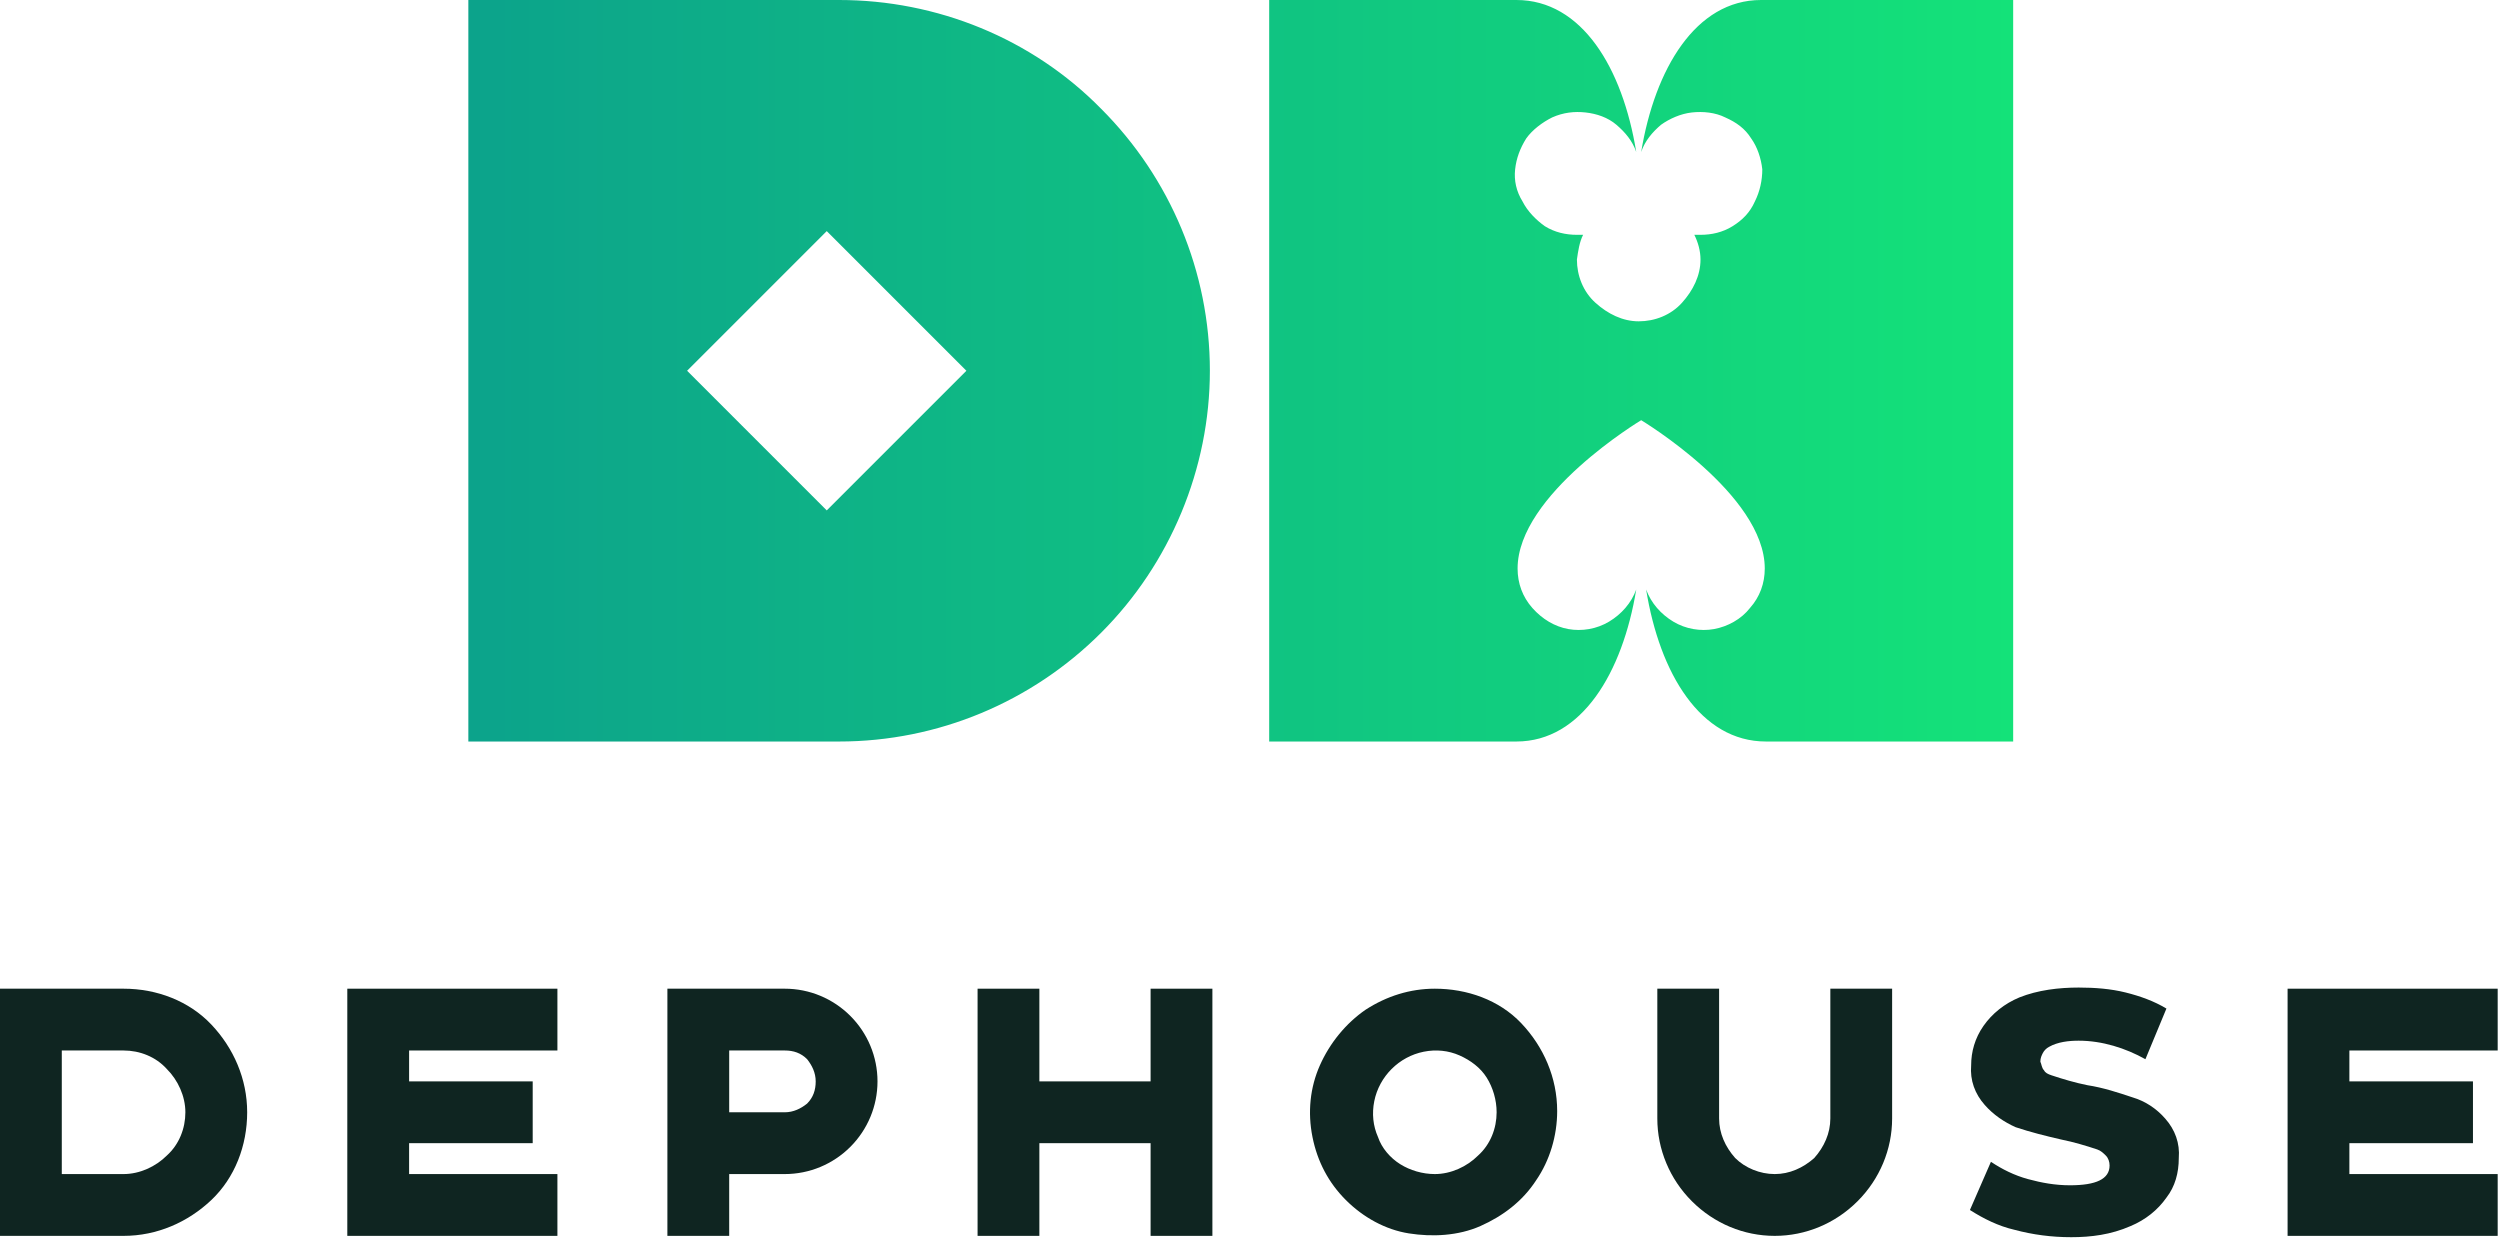 <svg width="193" height="96" viewBox="0 0 193 96" fill="none" xmlns="http://www.w3.org/2000/svg">
<g clip-path="url(#clip0_1082_2)">
<path d="M152.078 93.412C153.127 94.08 154.272 94.653 155.512 94.939C156.943 95.321 158.375 95.511 159.901 95.511C161.428 95.511 162.954 95.32 164.481 94.653C165.626 94.176 166.58 93.412 167.248 92.458C167.915 91.6 168.202 90.55 168.202 89.405C168.297 88.26 167.915 87.211 167.152 86.352C166.484 85.589 165.626 85.016 164.672 84.73C163.527 84.349 162.382 83.967 161.141 83.776C160.187 83.585 159.233 83.299 158.375 83.013C158.088 82.917 157.898 82.822 157.802 82.631C157.611 82.44 157.611 82.154 157.516 81.963C157.516 81.677 157.611 81.486 157.707 81.295C157.802 81.105 157.993 80.914 158.184 80.818C158.852 80.437 159.71 80.341 160.474 80.341C162.286 80.341 164.099 80.914 165.626 81.772L167.248 77.861C166.294 77.288 165.244 76.907 164.099 76.62C162.954 76.334 161.714 76.239 160.474 76.239C158.947 76.239 157.325 76.43 155.894 77.002C154.749 77.479 153.795 78.242 153.127 79.197C152.459 80.15 152.173 81.2 152.173 82.249C152.078 83.394 152.459 84.444 153.223 85.303C153.89 86.066 154.749 86.638 155.608 87.02C156.753 87.402 157.898 87.688 159.138 87.974C160.092 88.165 161.046 88.451 161.905 88.737C162.191 88.833 162.382 89.024 162.573 89.214C162.763 89.405 162.859 89.691 162.859 89.978C162.859 91.027 161.809 91.504 159.806 91.504C158.661 91.504 157.611 91.313 156.562 91.027C155.512 90.741 154.558 90.264 153.7 89.691L152.078 93.412Z" fill="#0F2521"/>
<path d="M192.821 76.327V81.098H181.372V83.483H190.913V88.253H181.372V90.638H192.821V95.409H176.602V76.327H192.821Z" fill="#0F2521"/>
<path d="M43.032 81.098V76.327H26.812V95.409H43.032V90.638H31.583V88.253H41.124V83.483H31.583V81.098H43.032Z" fill="#0F2521"/>
<path d="M88.826 83.483V76.327H93.597V95.409H88.826V88.253H80.239V95.409H75.469V76.327H80.239V83.483H88.826Z" fill="#0F2521"/>
<path fill-rule="evenodd" clip-rule="evenodd" d="M110.769 90.638C109.815 90.638 108.861 90.352 108.097 89.875C107.334 89.398 106.666 88.635 106.38 87.776C105.998 86.918 105.903 85.963 106.094 85.009C106.285 84.055 106.762 83.197 107.429 82.529C108.097 81.861 108.956 81.384 109.91 81.193C110.864 81.002 111.818 81.098 112.677 81.479C113.536 81.861 114.299 82.433 114.776 83.197C115.253 83.96 115.539 84.914 115.539 85.868C115.539 87.108 115.062 88.349 114.108 89.207C113.249 90.066 112.009 90.638 110.769 90.638ZM110.769 76.327C108.861 76.327 107.048 76.9 105.426 77.949C103.899 78.999 102.659 80.525 101.896 82.243C101.133 83.96 100.942 85.868 101.323 87.776C101.705 89.684 102.564 91.306 103.899 92.642C105.235 93.978 106.952 94.932 108.765 95.218C110.578 95.504 112.582 95.409 114.299 94.646C116.016 93.882 117.543 92.737 118.592 91.115C119.642 89.589 120.214 87.681 120.214 85.773C120.214 83.197 119.165 80.811 117.447 78.999C115.73 77.186 113.249 76.327 110.769 76.327Z" fill="#0F2521"/>
<path fill-rule="evenodd" clip-rule="evenodd" d="M56.294 85.868H60.587C61.255 85.868 61.828 85.582 62.305 85.2C62.782 84.723 62.972 84.151 62.972 83.483C62.972 82.815 62.686 82.243 62.305 81.765C61.828 81.288 61.255 81.098 60.587 81.098H56.294V85.868ZM51.523 76.327H60.587C62.495 76.327 64.308 77.09 65.644 78.426C66.98 79.762 67.743 81.575 67.743 83.483C67.743 85.391 66.98 87.204 65.644 88.54C64.308 89.875 62.495 90.638 60.587 90.638H56.294V95.409H51.523V76.327Z" fill="#0F2521"/>
<path fill-rule="evenodd" clip-rule="evenodd" d="M9.541 81.098C10.781 81.098 12.021 81.575 12.88 82.529C13.739 83.387 14.311 84.628 14.311 85.868C14.311 87.108 13.834 88.349 12.88 89.207C12.021 90.066 10.781 90.638 9.541 90.638H4.77V81.098H9.541ZM9.541 76.327H0V95.409H9.541C12.117 95.409 14.502 94.359 16.315 92.642C18.128 90.925 19.082 88.444 19.082 85.868C19.082 83.292 18.032 80.907 16.315 79.094C14.598 77.281 12.117 76.327 9.541 76.327Z" fill="#0F2521"/>
<path d="M141.302 86.345V76.327H146.072V86.345C146.072 88.73 145.118 91.02 143.401 92.737C141.684 94.455 139.394 95.409 137.009 95.409C134.623 95.409 132.334 94.455 130.616 92.737C128.899 91.02 127.945 88.73 127.945 86.345V76.327H132.715V86.345C132.715 87.49 133.192 88.54 133.955 89.398C134.719 90.161 135.864 90.638 137.009 90.638C138.153 90.638 139.203 90.161 140.062 89.398C140.825 88.54 141.302 87.49 141.302 86.345Z" fill="#0F2521"/>
<path d="M155.417 0V57.245H136.336C131.279 57.245 128.131 51.998 127.081 45.51C127.463 46.559 128.226 47.418 129.18 47.991C130.134 48.563 131.279 48.754 132.329 48.563C133.378 48.372 134.427 47.8 135.095 46.941C135.859 46.083 136.24 45.033 136.24 43.888C136.24 38.164 126.699 32.439 126.699 32.439C126.699 32.439 117.158 38.164 117.158 43.888C117.158 45.033 117.54 46.083 118.303 46.941C119.067 47.8 120.021 48.372 121.07 48.563C122.12 48.754 123.265 48.563 124.219 47.991C125.173 47.418 125.936 46.559 126.318 45.51C125.268 51.902 122.12 57.245 117.063 57.245H97.981V0H117.063C122.12 0 125.268 5.247 126.318 11.735C126.031 10.877 125.459 10.209 124.791 9.636C124.123 9.064 123.265 8.778 122.406 8.682C121.547 8.587 120.689 8.682 119.83 9.064C119.067 9.445 118.303 10.018 117.826 10.686C117.349 11.449 117.063 12.212 116.968 13.071C116.872 13.93 117.063 14.788 117.54 15.552C117.922 16.315 118.59 16.983 119.257 17.46C120.021 17.937 120.879 18.128 121.738 18.128C121.834 18.128 122.024 18.128 122.215 18.128C121.929 18.7 121.834 19.368 121.738 20.036C121.738 21.276 122.215 22.517 123.169 23.375C124.123 24.234 125.268 24.806 126.509 24.806C127.749 24.806 128.989 24.329 129.848 23.375C130.707 22.421 131.279 21.276 131.279 20.036C131.279 19.368 131.088 18.7 130.802 18.128C130.897 18.128 131.088 18.128 131.279 18.128C132.138 18.128 132.996 17.937 133.76 17.46C134.523 16.983 135.095 16.41 135.477 15.552C135.859 14.788 136.049 13.93 136.049 13.071C135.954 12.212 135.668 11.354 135.191 10.686C134.714 9.923 134.046 9.445 133.187 9.064C132.424 8.682 131.47 8.587 130.611 8.682C129.752 8.778 128.894 9.159 128.226 9.636C127.558 10.209 126.986 10.877 126.699 11.735C127.749 5.343 130.897 0 135.954 0H155.417ZM63.825 39.404L53.044 28.623L63.825 17.841L74.606 28.623L63.825 39.404ZM64.779 0H36.156V57.245H64.779C72.412 57.245 79.663 54.192 85.006 48.849C90.349 43.507 93.402 36.16 93.402 28.623C93.402 20.99 90.349 13.739 85.006 8.396C79.663 2.958 72.316 0 64.779 0Z" fill="url(#paint0_linear_1082_2)"/>
</g>
<defs>
<linearGradient id="paint0_linear_1082_2" x1="36.146" y1="28.591" x2="155.407" y2="28.591" gradientUnits="userSpaceOnUse">
<stop stop-color="#0CA38B"/>
<stop offset="1" stop-color="#14E279"/>
</linearGradient>
<clipPath id="clip0_1082_2">
<rect width="193" height="96" fill="white"/>
</clipPath>
</defs>
</svg>
